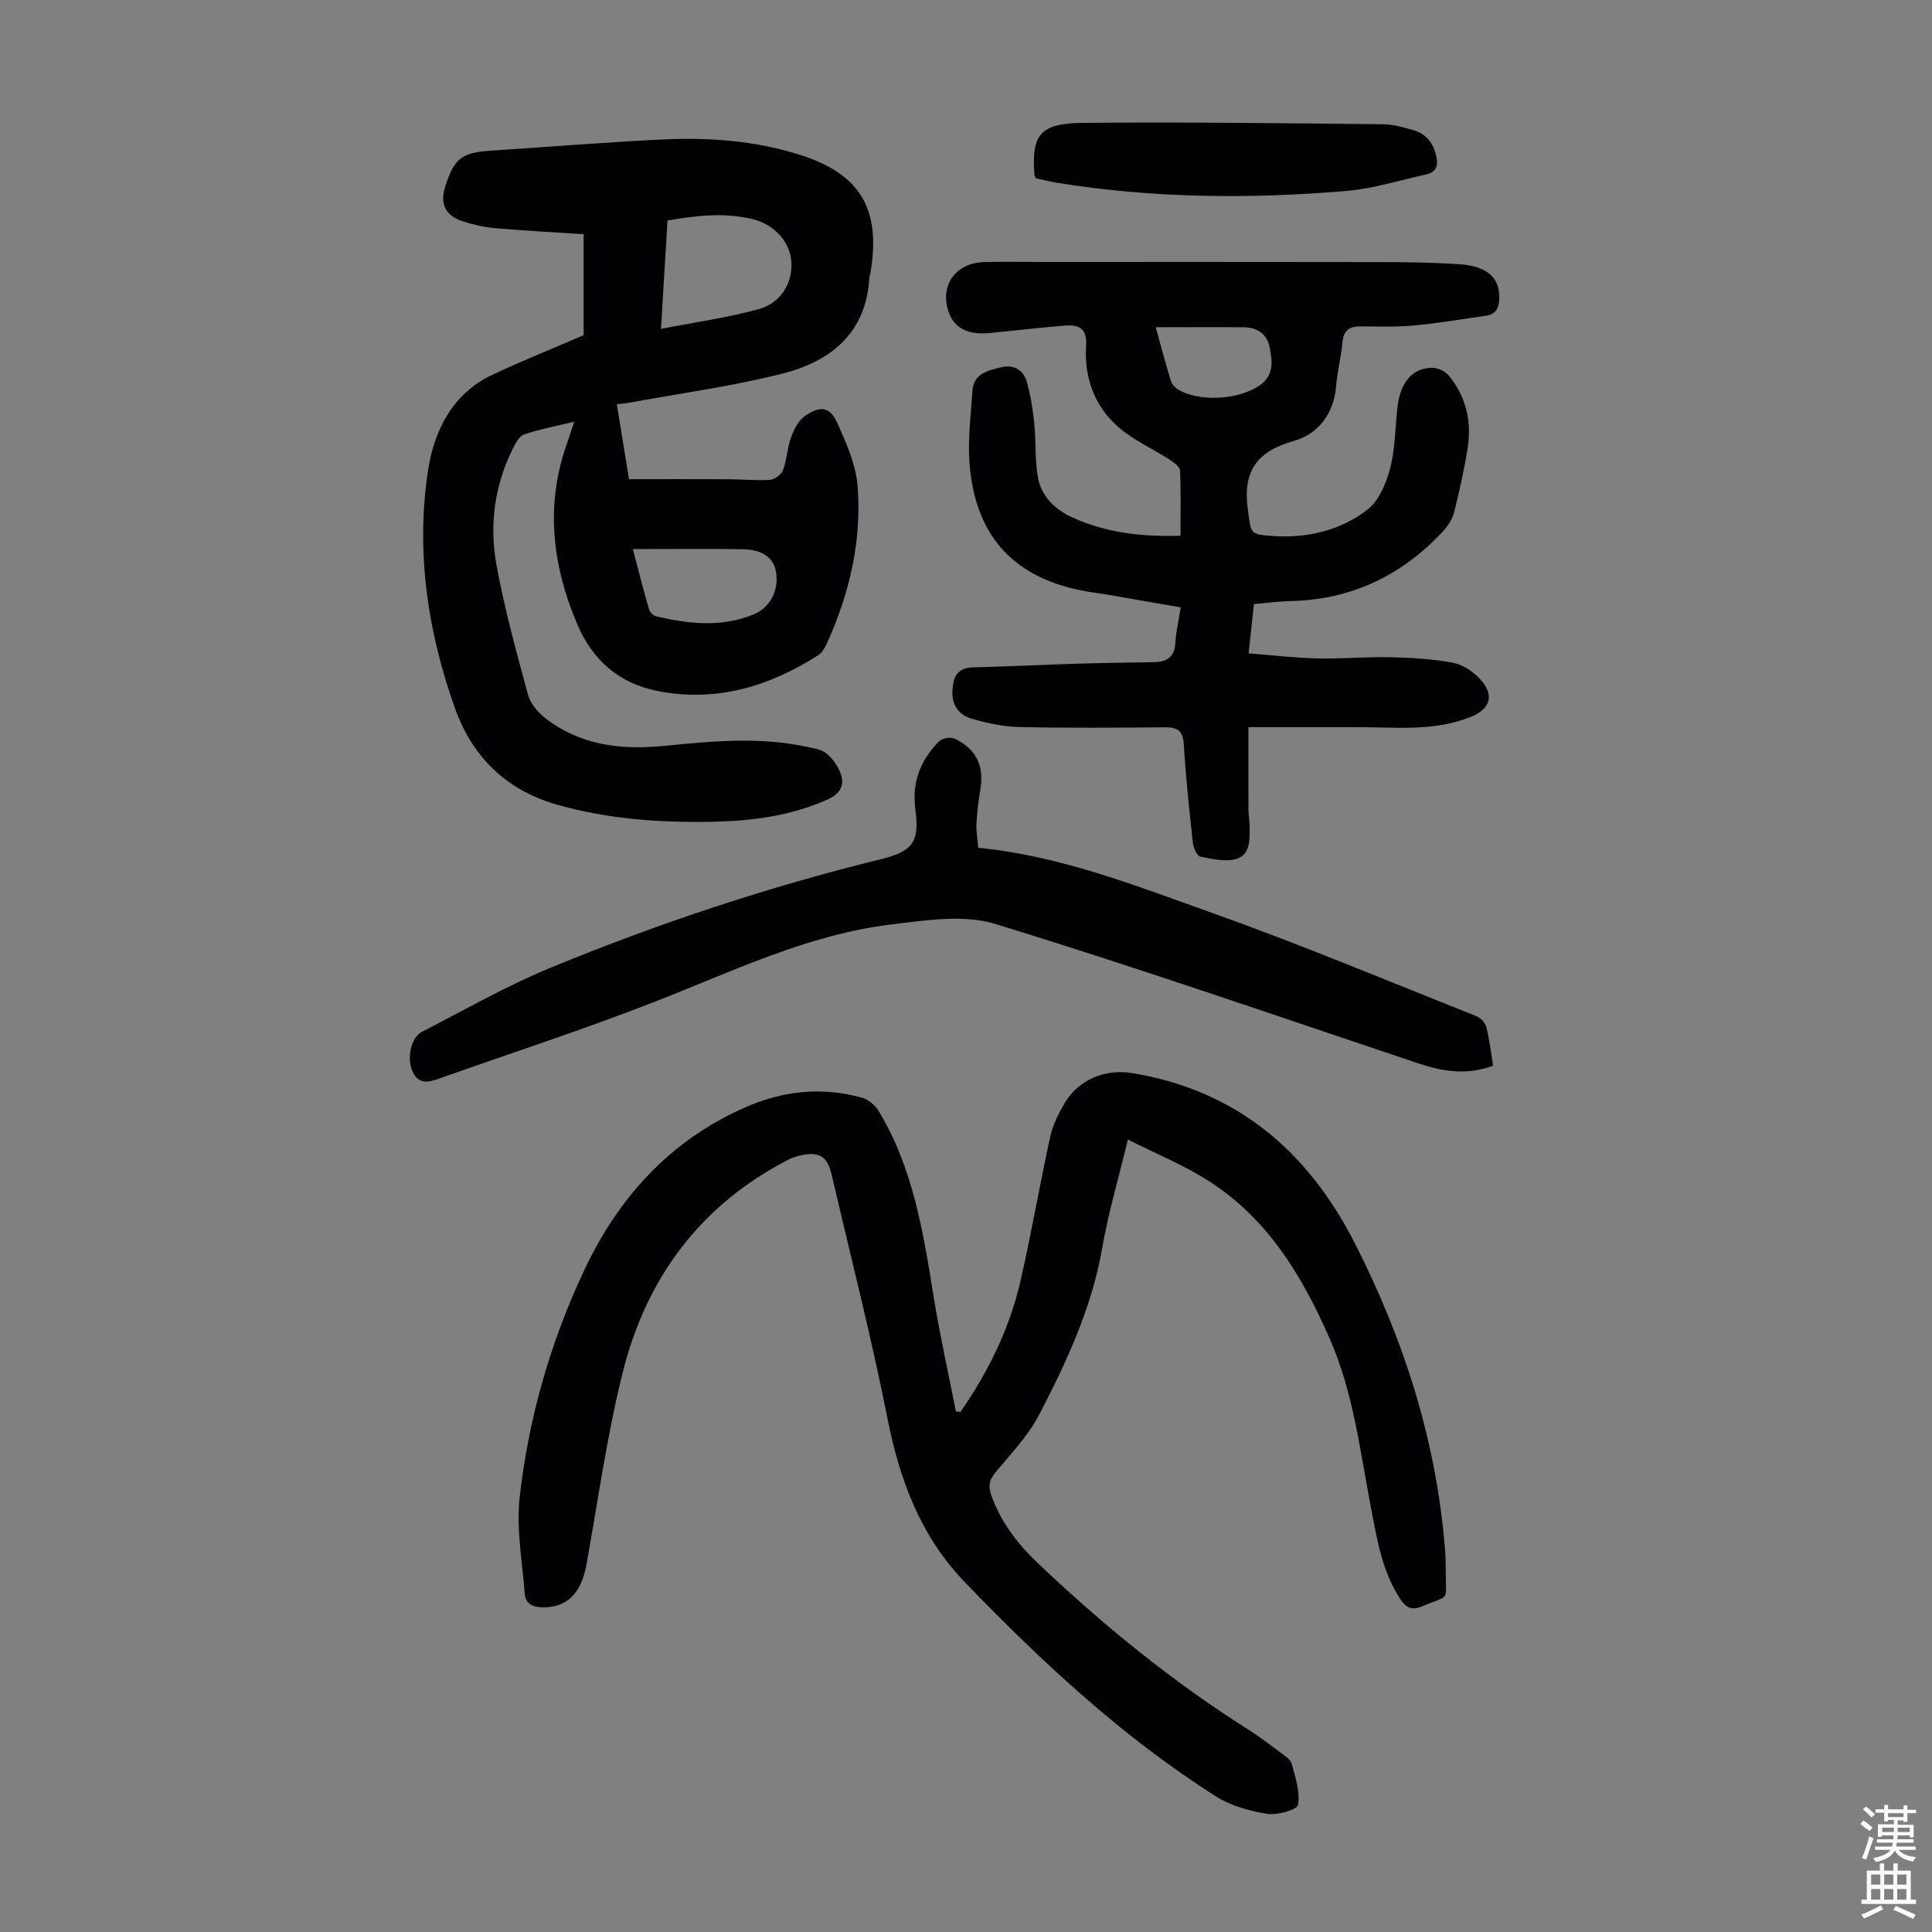 <svg enable-background="new 0 0 400 400" viewBox="0 0 400 400" xmlns="http://www.w3.org/2000/svg"><rect x="0" y="0" width="400" height="400" fill="#808080" stroke="none"/><g fill="#010103"><path d="m127.71 83.71c.83 5.13 1.62 9.95 2.52 15.5 6.91 0 13.72-.02 20.52.01 2.91.01 5.83.32 8.71.12.97-.07 2.34-1.13 2.68-2.04.8-2.18.85-4.64 1.66-6.81.61-1.66 1.59-3.55 2.99-4.47 3.24-2.14 5.11-1.75 6.66 1.75 1.83 4.12 3.78 8.52 4.11 12.92.86 11.21-1.62 22-6.24 32.25-.44.98-1.02 2.13-1.87 2.68-10.13 6.48-21.02 9.8-33.14 7.48-8.13-1.56-13.65-6.43-16.82-13.91-5.13-12.12-6.63-24.51-2.16-37.22.48-1.35.9-2.72 1.54-4.66-3.78.92-7.15 1.54-10.36 2.64-1.03.35-1.81 1.88-2.38 3.03-3.74 7.58-4.84 15.71-3.36 23.87 1.65 9.1 4.12 18.06 6.55 27 .5 1.84 2.08 3.68 3.64 4.88 7.25 5.6 15.61 6.57 24.49 5.7 9.78-.96 19.61-1.93 29.39.15 1.52.32 3.3.55 4.38 1.5 1.36 1.18 2.55 2.94 3.01 4.66.56 2.08-.55 3.72-2.75 4.72-7.6 3.44-15.63 4.5-23.85 4.67-10.9.23-21.69-.53-32.23-3.51-10.55-2.99-17.59-9.85-21.23-20.06-5.68-15.94-8.09-32.47-5.55-49.19 1.23-8.08 5.01-15.87 13.3-19.77 6.22-2.92 12.61-5.48 18.92-8.2 0-6.62 0-13.84 0-20.91-6.49-.43-12.48-.74-18.45-1.26-2.21-.19-4.42-.72-6.54-1.4-3.7-1.19-4.83-3.66-3.64-7.32 1.89-5.79 3.39-6.92 9.51-7.32 11.94-.78 23.87-1.77 35.83-2.33 9.3-.43 18.58.28 27.56 3.03 12.94 3.97 17.37 11.25 15.11 24.63-.06.33-.21.65-.23.98-.65 11.56-8.1 17.38-18.17 19.9-10.48 2.62-21.25 4.08-31.9 6.04-.5.05-1.04.11-2.21.27zm9.14-15.62c7.14-1.4 13.8-2.31 20.23-4.09 4.64-1.28 7-5.43 6.77-9.71-.22-4.07-3.38-7.75-7.93-8.89-5.87-1.47-11.74-.78-17.72.26-.45 7.31-.87 14.43-1.35 22.43zm-5.83 45.59c1.32 4.98 2.26 8.74 3.35 12.46.18.61.93 1.35 1.55 1.49 6.7 1.55 13.42 2.3 20.05-.4 3.37-1.37 5.25-4.77 4.74-8.55-.41-3.07-2.69-4.89-6.9-4.97-7.34-.12-14.68-.03-22.79-.03z"/><path d="m198.87 292.31c5.75-8.3 10.17-17.27 12.43-27.16 2.26-9.91 3.97-19.94 6.15-29.86.54-2.45 1.75-4.84 3.05-7.02 2.81-4.73 8.36-6.99 13.75-6.12 21.66 3.5 36.49 16.13 46.19 35.13 10.2 19.98 16.97 41.08 18.74 63.59.12 1.56.15 3.13.15 4.7 0 6.29.96 4.49-4.81 6.97-2.2.95-3.39.37-4.63-1.51-3.74-5.7-4.76-12.22-6.01-18.69-2.29-11.83-3.63-23.88-8.54-35.09-5.74-13.12-12.97-25.13-25.42-32.95-5.03-3.16-10.6-5.45-16.4-8.37-1.95 8.1-4.06 15.18-5.31 22.4-2.16 12.43-7.38 23.65-13.1 34.64-2.29 4.39-5.92 8.11-9.1 12.01-1.3 1.59-1.41 2.86-.7 4.8 2.01 5.48 5.33 9.83 9.57 13.86 13.51 12.84 27.88 24.53 43.64 34.5 2.26 1.43 4.4 3.07 6.55 4.69.89.67 2.1 1.39 2.35 2.31.76 2.81 1.79 5.84 1.32 8.54-.18 1.02-4.3 2.19-6.39 1.86-3.65-.59-7.52-1.66-10.61-3.62-19.39-12.31-36.07-27.85-51.95-44.31-9.19-9.53-13.52-21.15-16.05-33.95-3.34-16.87-7.63-33.56-11.52-50.32-.93-4.02-2.65-5.05-6.73-4.06-.75.18-1.51.43-2.2.78-18.23 9.37-29.45 24.48-34.34 44-3.28 13.09-5.12 26.54-7.53 39.85-1.1 6.04-4.02 8.92-9.03 8.87-2.12-.02-3.59-.71-3.75-2.84-.5-6.65-1.78-13.41-1.05-19.94 1.83-16.3 6.34-32.06 13.31-46.9 7.02-14.97 17.61-26.81 33.1-33.71 7.99-3.56 16.12-4.46 24.52-2.1 1.29.36 2.67 1.53 3.38 2.71 7.13 11.76 9.23 25.01 11.37 38.29 1.29 8.02 3.07 15.96 4.64 23.94.3.01.63.04.96.08z"/><path d="m259.61 125.07c-.36 3.33-.69 6.43-1.1 10.2 4.8.37 9.53.94 14.27 1.05 5.02.12 10.06-.36 15.09-.25 4.33.1 8.71.36 12.96 1.15 2.02.38 4.15 1.81 5.59 3.36 3.07 3.32 2.19 6.2-1.97 7.87-7.64 3.06-15.64 2.08-23.55 2.1-7.35.01-14.7 0-22.43 0 0 6.05-.01 11.6.01 17.14.01 1.12.22 2.23.24 3.35.05 2.61.16 5.81-2.55 6.73-2.27.77-5.15.07-7.67-.42-.69-.14-1.42-1.84-1.54-2.89-.74-6.78-1.46-13.57-1.87-20.38-.17-2.85-1.39-3.52-3.94-3.5-10.06.08-20.13.17-30.18-.06-3.29-.07-6.64-.82-9.83-1.73-2.53-.72-4.05-2.71-3.95-5.58.09-2.83.81-4.95 4.29-5.04 7.26-.17 14.51-.55 21.77-.77 5.25-.16 10.51-.2 15.76-.31 2.53-.06 4.15-1.01 4.32-3.89.13-2.33.68-4.63 1.13-7.45-5.13-.89-10.13-1.77-15.14-2.63-1.98-.34-3.99-.55-5.96-.97-14.03-3.02-21.61-11.69-22.65-26.52-.34-4.87.3-9.81.63-14.71.24-3.59 3.16-4.21 5.91-4.87 2.79-.67 4.68.62 5.39 3.19.76 2.75 1.21 5.62 1.5 8.47.38 3.75.08 7.6.78 11.28.73 3.81 3.54 6.52 7.01 8.1 6.82 3.11 14.08 4.1 22.48 3.82 0-4.61.11-9.06-.1-13.49-.04-.81-1.33-1.72-2.23-2.3-3.53-2.29-7.52-4.03-10.63-6.78-4.94-4.37-7.03-10.32-6.58-16.91.22-3.3-1.46-4.24-4.13-4.04-5.34.41-10.66 1.07-16 1.57-5.1.48-8.06-1.62-8.77-6.12-.74-4.64 2.51-8.4 7.6-8.57 4.03-.13 8.06-.03 12.09-.03 23.06 0 46.12-.03 69.18.02 5.81.01 11.63.06 17.42.45 5.65.38 8.26 2.86 8.15 6.97-.05 1.83-.53 3.35-2.61 3.66-5.06.74-10.11 1.59-15.2 2.06-3.66.34-7.38.18-11.07.18-2.27 0-3.38.94-3.59 3.31-.27 3-1.06 5.96-1.3 8.96-.47 5.82-3.68 10.02-8.87 11.48-7.74 2.18-10.52 6.42-9.4 14.28.68 4.77.23 5.03 5.07 5.36 7.16.49 13.99-1.09 19.62-5.41 2.37-1.82 3.9-5.38 4.71-8.44 1.08-4.06 1.09-8.4 1.53-12.62.55-5.32 3.18-8.45 7.38-8.34 1.13.03 2.56.73 3.28 1.6 3.53 4.29 4.75 9.36 3.93 14.78-.69 4.52-1.71 9-2.81 13.44-.36 1.42-1.25 2.86-2.26 3.95-8.45 9.13-18.83 14.16-31.38 14.51-2.58.04-5.11.39-7.83.63zm-20.33-57.32c1.15 4.15 2.06 7.58 3.09 10.98.21.68.75 1.41 1.34 1.78 4.42 2.8 12.51 2.3 16.91-.6 3.24-2.13 2.81-5.08 2.25-8.01-.53-2.74-2.58-4.11-5.35-4.14-5.89-.05-11.79-.01-18.24-.01z"/><path d="m202.54 175.52c17.01 1.68 32.56 7.84 48.2 13.41 18.52 6.59 36.67 14.2 54.94 21.46.87.34 1.83 1.38 2.05 2.27.65 2.58.95 5.24 1.4 7.98-5.42 2.04-10.45 1.2-15.54-.5-29.13-9.75-58.15-19.84-87.51-28.84-6.58-2.02-14.43-.76-21.56.1-17.19 2.08-32.67 9.63-48.59 15.86-14.75 5.78-29.85 10.67-44.79 15.97-2.34.83-4.5 1.51-5.8-1.58-1.1-2.62-.28-6.84 2.03-8.03 8.84-4.54 17.51-9.52 26.68-13.29 22.23-9.15 45.02-16.72 68.4-22.46 6.58-1.62 7.97-3.57 7.06-10.39-.75-5.62 1.12-10.14 4.9-13.98.65-.66 2.43-.98 3.26-.57 4.6 2.24 6.13 5.71 5.27 10.74-.4 2.31-.65 4.65-.78 6.99-.07 1.41.21 2.87.38 4.86z"/><path d="m214.48 36.92c-.23-.5-.3-.6-.31-.7-.63-8.34 1.11-10.69 10.11-10.78 20.68-.2 41.37.08 62.06.28 2.08.02 4.19.64 6.23 1.21 2.73.76 4.2 2.73 4.81 5.48.44 1.99-.1 3.28-2.15 3.72-5.45 1.18-10.85 2.92-16.35 3.39-20.1 1.71-40.19 1.54-60.17-1.7-1.44-.24-2.84-.6-4.23-.9z"/></g><path d="m385.2 377.6.6-.7c.6.4 1.3.9 1.9 1.5l-.6.7c-.8-.5-1.4-1-1.9-1.5zm.3 7.1c.6-1.4 1.1-2.9 1.5-4.5.3.1.6.3.9.4-.5 1.4-1 2.9-1.5 4.4zm.2-10.1.6-.6c.7.5 1.3 1.1 1.9 1.6l-.7.7c-.6-.6-1.2-1.2-1.8-1.7zm8.4-.8h.8v.9h1.8v.7h-1.8v1.8h-.8v-.3h-1.2v.9h3.3v2.6h-.8v-.4h-2.5c0 .3 0 .6-.1.8h3.4v.7h-3.5c0 .3-.1.6-.1.8h4v.7h-3.5c.7.9 1.9 1.3 3.6 1.5-.2.2-.4.5-.6.9-1.9-.3-3.2-1.1-3.8-2.3-.5 1.1-1.8 2-3.9 2.4-.2-.3-.4-.5-.6-.8 1.9-.4 3.1-.9 3.6-1.7h-3.2v-.7h3.5c.1-.2.1-.5.2-.8h-3.3v-.7h3.4c0-.2 0-.5 0-.8h-2.4v.3h-.8v-2.6h3.3v-.9h-1.2v.3h-.8v-1.8h-1.8v-.7h1.8v-.9h.8v.9h3.2zm-4.4 5.5h2.4c0-.3 0-.6 0-.9h-2.4zm1.2-3.1h3.2v-.8h-3.2zm4.4 2.2h-2.4v.9h2.5v-.9z" fill="#fcfbfa"/><path d="m389.2 385.8h.9v1.5h1.9v-1.5h.9v1.5h2.7v6h1.1v.9h-11.3v-.9h1.1v-6h2.7zm.2 8.7.5.8c-1.2.6-2.5 1.3-4 1.9-.2-.3-.3-.6-.6-.8 1.6-.6 3-1.3 4.1-1.9zm-2-4.3h1.9v-2.1h-1.9zm0 3.1h1.9v-2.2h-1.9zm2.7-3.1h1.9v-2.1h-1.9zm0 3.1h1.9v-2.2h-1.9zm2.4 1.3c1.4.6 2.7 1.2 4.1 1.8l-.5.9c-1.5-.7-2.8-1.4-4.1-1.9zm2.2-6.5h-1.9v2.1h1.9zm-1.9 5.2h1.9v-2.2h-1.9z" fill="#fcfbfa"/></svg>